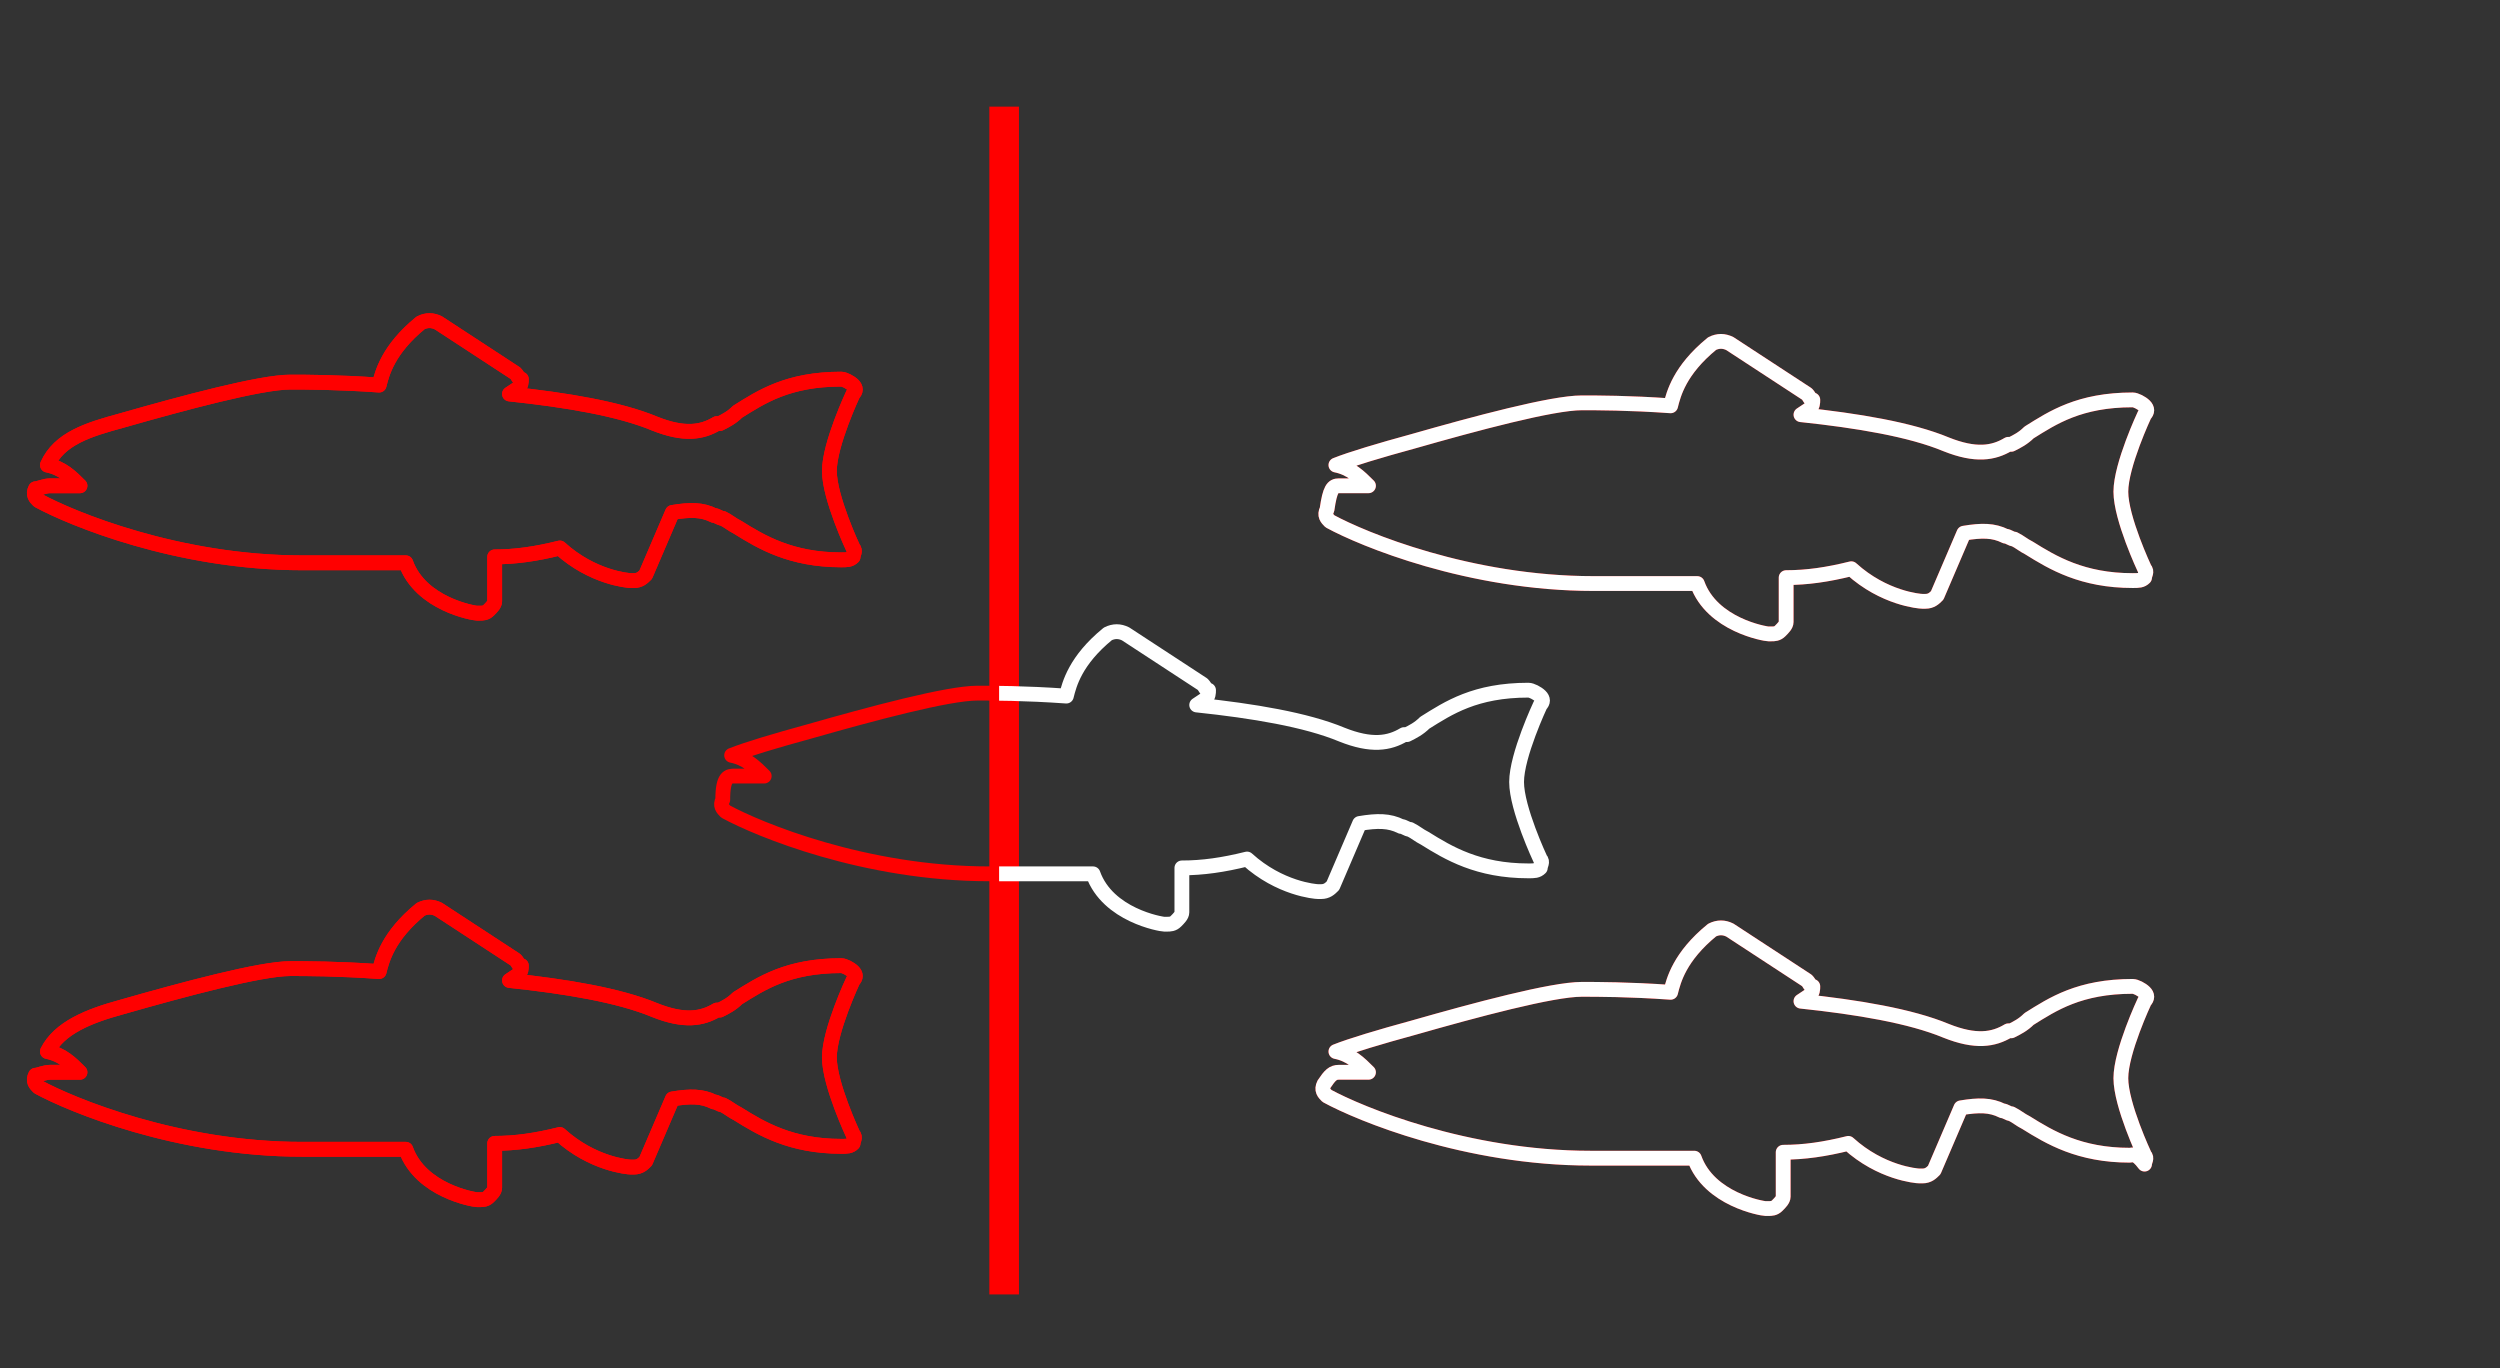 <?xml version="1.0" encoding="UTF-8"?>
<!-- Generator: Adobe Illustrator 25.1.0, SVG Export Plug-In . SVG Version: 6.00 Build 0)  -->
<svg xmlns="http://www.w3.org/2000/svg" xmlns:xlink="http://www.w3.org/1999/xlink" version="1.1" id="Capa_1" x="0px" y="0px" viewBox="0 0 84.4 46.2" style="enable-background:new 0 0 84.4 46.2;" xml:space="preserve">
<rect x="0" y="0" width="84.4" height="46.2" fill="#333333" stroke="none"/>
<style type="text/css">
	.st0{fill:none;stroke:#FF0000;stroke-miterlimit:10;}
	.st1{fill:none;stroke:#FF0000;stroke-width:0.5;stroke-linecap:round;stroke-linejoin:round;stroke-miterlimit:10;}
	
		.st2{clip-path:url(#SVGID_2_);fill:none;stroke:#FF0000;stroke-width:0.5;stroke-linecap:round;stroke-linejoin:round;stroke-miterlimit:10;}
	.st3{fill:none;stroke:#FFFFFF;stroke-width:0.5;stroke-linecap:round;stroke-linejoin:round;stroke-miterlimit:10;}
	
		.st4{clip-path:url(#SVGID_4_);fill:none;stroke:#FFFFFF;stroke-width:0.5;stroke-linecap:round;stroke-linejoin:round;stroke-miterlimit:10;}
</style>
<line class="st0" x1="33.9" y1="43.7" x2="33.9" y2="3.6"></line>
<path class="st1" d="M1.7,16.4h1c-0.3-0.3-0.6-0.6-1.1-0.7c0,0,0,0,0,0c0,0,0,0,0,0c0,0,0,0,0,0c0,0,0,0,0,0c0,0,0,0,0,0  c0,0,0,0,0,0c0,0,0,0,0,0c0,0,0,0,0,0c0,0,0,0,0,0c0,0,0,0,0,0c0,0,0,0,0,0c0,0,0,0,0,0c0,0,0,0,0,0c0,0,0,0,0,0c0,0,0,0,0,0  c0,0,0,0,0,0c0,0,0,0,0,0c0,0,0,0,0,0c0,0,0,0,0,0c0,0,0,0,0,0c0,0,0,0,0,0c0,0,0,0,0,0c0,0,0,0,0,0c0,0,0,0,0,0c0,0,0,0,0,0  c0,0,0,0,0,0c0,0,0,0,0,0v0c0,0,0,0,0,0c0,0,0,0,0,0c0,0,0,0,0,0c0,0,0,0,0,0c0,0,0,0,0,0c0,0,0,0,0,0c0,0,0,0,0,0c0,0,0,0,0,0  c0,0,0,0,0,0c0,0,0,0,0,0c0,0,0,0,0,0c0,0,0,0,0,0c0,0,0,0,0,0c0,0,0,0,0,0c0,0,0,0,0,0c0,0,0,0,0,0c0,0,0,0,0,0c0,0,0,0,0,0  c0,0,0,0,0,0c0,0,0,0,0,0c0,0,0,0,0,0c0,0,0,0,0,0c0,0,0,0,0,0c0,0,0,0,0,0C2,14.8,3,14.5,4.1,14.2c0,0,0,0,0,0  c2.1-0.6,4.7-1.3,5.7-1.3c0.5,0,1.6,0,3,0.1c0.1-0.4,0.3-1.2,1.4-2.1c0.2-0.1,0.4-0.1,0.6,0l2.6,1.7c0.1,0.1,0.1,0.2,0.2,0.2  c0,0.1,0,0.2-0.1,0.3l-0.3,0.2c1.9,0.2,3.7,0.5,4.9,1c1,0.4,1.6,0.3,2.1,0c0,0,0,0,0.1,0c0.2-0.1,0.4-0.2,0.6-0.4  c0.8-0.5,1.7-1.1,3.5-1.1c0.1,0,0.3,0.1,0.4,0.2c0.1,0.1,0.1,0.2,0,0.3c0,0-0.8,1.7-0.8,2.6c0,0.9,0.8,2.6,0.8,2.6  c0.1,0.1,0,0.2,0,0.3c-0.1,0.1-0.2,0.1-0.4,0.1c-1.7,0-2.7-0.6-3.5-1.1c-0.2-0.1-0.3-0.2-0.5-0.3c-0.1,0-0.2-0.1-0.3-0.1  c-0.4-0.2-0.8-0.2-1.4-0.1c0,0,0,0,0,0l-0.9,2.1c-0.1,0.1-0.2,0.2-0.4,0.2c0,0,0,0-0.1,0c-0.1,0-1.3-0.1-2.4-1.1c0,0,0,0,0,0  c-0.8,0.2-1.5,0.3-2.2,0.3v1.5c0,0.1-0.1,0.2-0.2,0.3c-0.1,0.1-0.2,0.1-0.3,0.1c0,0-0.1,0-0.1,0c-0.1,0-1.9-0.3-2.4-1.7  c-0.3,0-0.6,0-0.9,0c-0.4,0-0.9,0-1.3,0c-0.4,0-0.9,0-1.3,0c-4.2,0-7.8-1.5-8.9-2.1c-0.1-0.1-0.2-0.2-0.1-0.4  C1.3,16.5,1.5,16.4,1.7,16.4z"></path>
<path class="st1" d="M1.7,36.2h1c-0.3-0.3-0.6-0.6-1.1-0.7c0,0,0,0,0,0c0,0,0,0,0,0c0,0,0,0,0,0c0,0,0,0,0,0c0,0,0,0,0,0  c0,0,0,0,0,0c0,0,0,0,0,0c0,0,0,0,0,0c0,0,0,0,0,0c0,0,0,0,0,0c0,0,0,0,0,0c0,0,0,0,0,0c0,0,0,0,0,0c0,0,0,0,0,0c0,0,0,0,0,0  c0,0,0,0,0,0c0,0,0,0,0,0c0,0,0,0,0,0c0,0,0,0,0,0c0,0,0,0,0,0c0,0,0,0,0,0c0,0,0,0,0,0c0,0,0,0,0,0c0,0,0,0,0,0c0,0,0,0,0,0  c0,0,0,0,0,0c0,0,0,0,0,0v0c0,0,0,0,0,0c0,0,0,0,0,0c0,0,0,0,0,0c0,0,0,0,0,0c0,0,0,0,0,0c0,0,0,0,0,0c0,0,0,0,0,0c0,0,0,0,0,0  c0,0,0,0,0,0c0,0,0,0,0,0c0,0,0,0,0,0c0,0,0,0,0,0c0,0,0,0,0,0c0,0,0,0,0,0c0,0,0,0,0,0c0,0,0,0,0,0c0,0,0,0,0,0c0,0,0,0,0,0  c0,0,0,0,0,0c0,0,0,0,0,0c0,0,0,0,0,0c0,0,0,0,0,0c0,0,0,0,0,0c0,0,0,0,0,0C2,34.7,3,34.3,4.1,34c0,0,0,0,0,0  c2.1-0.6,4.7-1.3,5.7-1.3c0.5,0,1.6,0,3,0.1c0.1-0.4,0.3-1.2,1.4-2.1c0.2-0.1,0.4-0.1,0.6,0l2.6,1.7c0.1,0.1,0.1,0.2,0.2,0.2  c0,0.1,0,0.2-0.1,0.3l-0.3,0.2c1.9,0.2,3.7,0.5,4.9,1c1,0.4,1.6,0.3,2.1,0c0,0,0,0,0.1,0c0.2-0.1,0.4-0.2,0.6-0.4  c0.8-0.5,1.7-1.1,3.5-1.1c0.1,0,0.3,0.1,0.4,0.2c0.1,0.1,0.1,0.2,0,0.3c0,0-0.8,1.7-0.8,2.6c0,0.9,0.8,2.6,0.8,2.6  c0.1,0.1,0,0.2,0,0.3c-0.1,0.1-0.2,0.1-0.4,0.1c-1.7,0-2.7-0.6-3.5-1.1c-0.2-0.1-0.3-0.2-0.5-0.3c-0.1,0-0.2-0.1-0.3-0.1  c-0.4-0.2-0.8-0.2-1.4-0.1c0,0,0,0,0,0l-0.9,2.1c-0.1,0.1-0.2,0.2-0.4,0.2c0,0,0,0-0.1,0c-0.1,0-1.3-0.1-2.4-1.1c0,0,0,0,0,0  c-0.8,0.2-1.5,0.3-2.2,0.3v1.5c0,0.1-0.1,0.2-0.2,0.3c-0.1,0.1-0.2,0.1-0.3,0.1c0,0-0.1,0-0.1,0c-0.1,0-1.9-0.3-2.4-1.7  c-0.3,0-0.6,0-0.9,0c-0.4,0-0.9,0-1.3,0c-0.4,0-0.9,0-1.3,0c-4.2,0-7.8-1.5-8.9-2.1c-0.1-0.1-0.2-0.2-0.1-0.4  C1.3,36.3,1.5,36.2,1.7,36.2z"></path>
<path class="st1" d="M45.2,16.4h1c-0.3-0.3-0.6-0.6-1.1-0.7c0,0,0,0,0,0c0,0,0,0,0,0c0,0,0,0,0,0c0,0,0,0,0,0c0,0,0,0,0,0  c0,0,0,0,0,0c0,0,0,0,0,0c0,0,0,0,0,0c0,0,0,0,0,0c0,0,0,0,0,0c0,0,0,0,0,0c0,0,0,0,0,0c0,0,0,0,0,0c0,0,0,0,0,0c0,0,0,0,0,0  c0,0,0,0,0,0c0,0,0,0,0,0c0,0,0,0,0,0c0,0,0,0,0,0c0,0,0,0,0,0c0,0,0,0,0,0c0,0,0,0,0,0c0,0,0,0,0,0c0,0,0,0,0,0c0,0,0,0,0,0  c0,0,0,0,0,0c0,0,0,0,0,0v0c0,0,0,0,0,0c0,0,0,0,0,0c0,0,0,0,0,0c0,0,0,0,0,0c0,0,0,0,0,0c0,0,0,0,0,0c0,0,0,0,0,0c0,0,0,0,0,0  c0,0,0,0,0,0c0,0,0,0,0,0c0,0,0,0,0,0c0,0,0,0,0,0c0,0,0,0,0,0c0,0,0,0,0,0c0,0,0,0,0,0c0,0,0,0,0,0c0,0,0,0,0,0c0,0,0,0,0,0  c0,0,0,0,0,0c0,0,0,0,0,0c0,0,0,0,0,0c0,0,0,0,0,0c0,0,0,0,0,0c0,0,0,0,0,0c0.5-0.2,1.5-0.5,2.6-0.8c0,0,0,0,0,0  c2.1-0.6,4.7-1.3,5.7-1.3c0.5,0,1.6,0,3,0.1c0.1-0.4,0.3-1.2,1.4-2.1c0.2-0.1,0.4-0.1,0.6,0l2.6,1.7c0.1,0.1,0.1,0.2,0.2,0.2  c0,0.1,0,0.2-0.1,0.3l-0.3,0.2c1.9,0.2,3.7,0.5,4.9,1c1,0.4,1.6,0.3,2.1,0c0,0,0,0,0.1,0c0.2-0.1,0.4-0.2,0.6-0.4  c0.8-0.5,1.7-1.1,3.5-1.1c0.1,0,0.3,0.1,0.4,0.2c0.1,0.1,0.1,0.2,0,0.3c0,0-0.8,1.7-0.8,2.6c0,0.9,0.8,2.6,0.8,2.6  c0.1,0.1,0,0.2,0,0.3c-0.1,0.1-0.2,0.1-0.4,0.1c-1.7,0-2.7-0.6-3.5-1.1c-0.2-0.1-0.3-0.2-0.5-0.3c-0.1,0-0.2-0.1-0.3-0.1  c-0.4-0.2-0.8-0.2-1.4-0.1c0,0,0,0,0,0l-0.9,2.1c-0.1,0.1-0.2,0.2-0.4,0.2c0,0,0,0-0.1,0c-0.1,0-1.3-0.1-2.4-1.1c0,0,0,0,0,0  c-0.8,0.2-1.5,0.3-2.2,0.3v1.5c0,0.1-0.1,0.2-0.2,0.3c-0.1,0.1-0.2,0.1-0.3,0.1c0,0-0.1,0-0.1,0c-0.1,0-1.9-0.3-2.4-1.7  c-0.3,0-0.6,0-0.9,0c-0.4,0-0.9,0-1.3,0c-0.4,0-0.9,0-1.3,0c-4.2,0-7.8-1.5-8.9-2.1c-0.1-0.1-0.2-0.2-0.1-0.4  C44.9,16.5,45,16.4,45.2,16.4z"></path>
<path class="st1" d="M45.2,36.2h1c-0.3-0.3-0.6-0.6-1.1-0.7c0,0,0,0,0,0c0,0,0,0,0,0c0,0,0,0,0,0c0,0,0,0,0,0c0,0,0,0,0,0  c0,0,0,0,0,0c0,0,0,0,0,0c0,0,0,0,0,0c0,0,0,0,0,0c0,0,0,0,0,0c0,0,0,0,0,0c0,0,0,0,0,0c0,0,0,0,0,0c0,0,0,0,0,0c0,0,0,0,0,0  c0,0,0,0,0,0c0,0,0,0,0,0c0,0,0,0,0,0c0,0,0,0,0,0c0,0,0,0,0,0c0,0,0,0,0,0c0,0,0,0,0,0c0,0,0,0,0,0c0,0,0,0,0,0c0,0,0,0,0,0  c0,0,0,0,0,0c0,0,0,0,0,0v0c0,0,0,0,0,0c0,0,0,0,0,0c0,0,0,0,0,0c0,0,0,0,0,0c0,0,0,0,0,0c0,0,0,0,0,0c0,0,0,0,0,0c0,0,0,0,0,0  c0,0,0,0,0,0c0,0,0,0,0,0c0,0,0,0,0,0c0,0,0,0,0,0c0,0,0,0,0,0c0,0,0,0,0,0c0,0,0,0,0,0c0,0,0,0,0,0c0,0,0,0,0,0c0,0,0,0,0,0  c0,0,0,0,0,0c0,0,0,0,0,0c0,0,0,0,0,0c0,0,0,0,0,0c0,0,0,0,0,0c0,0,0,0,0,0c0.5-0.2,1.5-0.5,2.6-0.8c0,0,0,0,0,0  c2.1-0.6,4.7-1.3,5.7-1.3c0.5,0,1.6,0,3,0.1c0.1-0.4,0.3-1.2,1.4-2.1c0.2-0.1,0.4-0.1,0.6,0l2.6,1.7c0.1,0.1,0.1,0.2,0.2,0.2  c0,0.1,0,0.2-0.1,0.3l-0.3,0.2c1.9,0.2,3.7,0.5,4.9,1c1,0.4,1.6,0.3,2.1,0c0,0,0,0,0.1,0c0.2-0.1,0.4-0.2,0.6-0.4  c0.8-0.5,1.7-1.1,3.5-1.1c0.1,0,0.3,0.1,0.4,0.2c0.1,0.1,0.1,0.2,0,0.3c0,0-0.8,1.7-0.8,2.6c0,0.9,0.8,2.6,0.8,2.6  c0.1,0.1,0,0.2,0,0.3C72.1,38.9,72,39,71.9,39c-1.7,0-2.7-0.6-3.5-1.1c-0.2-0.1-0.3-0.2-0.5-0.3c-0.1,0-0.2-0.1-0.3-0.1  c-0.4-0.2-0.8-0.2-1.4-0.1c0,0,0,0,0,0l-0.9,2.1c-0.1,0.1-0.2,0.2-0.4,0.2c0,0,0,0-0.1,0c-0.1,0-1.3-0.1-2.4-1.1c0,0,0,0,0,0  c-0.8,0.2-1.5,0.3-2.2,0.3v1.5c0,0.1-0.1,0.2-0.2,0.3c-0.1,0.1-0.2,0.1-0.3,0.1c0,0-0.1,0-0.1,0c-0.1,0-1.9-0.3-2.4-1.7  c-0.3,0-0.6,0-0.9,0c-0.4,0-0.9,0-1.3,0c-0.4,0-0.9,0-1.3,0c-4.2,0-7.8-1.5-8.9-2.1c-0.1-0.1-0.2-0.2-0.1-0.4  C44.9,36.3,45,36.2,45.2,36.2z"></path>
<g>
	<defs>
		<rect id="SVGID_1_" x="1.2" width="32.5" height="46.2"></rect>
	</defs>
	<clipPath id="SVGID_2_">
		<use xlink:href="#SVGID_1_" style="overflow:visible;"></use>
	</clipPath>
	<path class="st2" d="M24.8,26.2h1c-0.3-0.3-0.6-0.6-1.1-0.7c0,0,0,0,0,0c0,0,0,0,0,0c0,0,0,0,0,0s0,0,0,0c0,0,0,0,0,0c0,0,0,0,0,0   c0,0,0,0,0,0c0,0,0,0,0,0c0,0,0,0,0,0c0,0,0,0,0,0c0,0,0,0,0,0c0,0,0,0,0,0c0,0,0,0,0,0c0,0,0,0,0,0c0,0,0,0,0,0c0,0,0,0,0,0   c0,0,0,0,0,0c0,0,0,0,0,0c0,0,0,0,0,0c0,0,0,0,0,0c0,0,0,0,0,0c0,0,0,0,0,0c0,0,0,0,0,0c0,0,0,0,0,0c0,0,0,0,0,0c0,0,0,0,0,0   c0,0,0,0,0,0v0c0,0,0,0,0,0c0,0,0,0,0,0c0,0,0,0,0,0c0,0,0,0,0,0c0,0,0,0,0,0c0,0,0,0,0,0c0,0,0,0,0,0c0,0,0,0,0,0c0,0,0,0,0,0   c0,0,0,0,0,0c0,0,0,0,0,0c0,0,0,0,0,0c0,0,0,0,0,0c0,0,0,0,0,0c0,0,0,0,0,0c0,0,0,0,0,0c0,0,0,0,0,0c0,0,0,0,0,0c0,0,0,0,0,0   c0,0,0,0,0,0c0,0,0,0,0,0c0,0,0,0,0,0c0,0,0,0,0,0c0,0,0,0,0,0c0.5-0.2,1.5-0.5,2.6-0.8c0,0,0,0,0,0c2.1-0.6,4.7-1.3,5.7-1.3   c0.5,0,1.6,0,3,0.1c0.1-0.4,0.3-1.2,1.4-2.1c0.2-0.1,0.4-0.1,0.6,0l2.6,1.7c0.1,0.1,0.1,0.2,0.2,0.2c0,0.1,0,0.2-0.1,0.3l-0.3,0.2   c1.9,0.2,3.7,0.5,4.9,1c1,0.4,1.6,0.3,2.1,0c0,0,0,0,0.1,0c0.2-0.1,0.4-0.2,0.6-0.4c0.8-0.5,1.7-1.1,3.5-1.1c0.1,0,0.3,0.1,0.4,0.2   c0.1,0.1,0.1,0.2,0,0.3c0,0-0.8,1.7-0.8,2.6c0,0.9,0.8,2.6,0.8,2.6c0.1,0.1,0,0.2,0,0.3c-0.1,0.1-0.2,0.1-0.4,0.1   c-1.7,0-2.7-0.6-3.5-1.1c-0.2-0.1-0.3-0.2-0.5-0.3c-0.1,0-0.2-0.1-0.3-0.1c-0.4-0.2-0.8-0.2-1.4-0.1c0,0,0,0,0,0l-0.9,2.1   c-0.1,0.1-0.2,0.2-0.4,0.2c0,0,0,0-0.1,0c-0.1,0-1.3-0.1-2.4-1.1c0,0,0,0,0,0c-0.8,0.2-1.5,0.3-2.2,0.3v1.5c0,0.1-0.1,0.2-0.2,0.3   c-0.1,0.1-0.2,0.1-0.3,0.1c0,0-0.1,0-0.1,0c-0.1,0-1.9-0.3-2.4-1.7c-0.3,0-0.6,0-0.9,0c-0.4,0-0.9,0-1.3,0c-0.4,0-0.9,0-1.3,0   c-4.2,0-7.8-1.5-8.9-2.1c-0.1-0.1-0.2-0.2-0.1-0.4C24.4,26.2,24.6,26.2,24.8,26.2z"></path>
</g>
<path class="st1" d="M1.7,16.4h1c-0.3-0.3-0.6-0.6-1.1-0.7c0,0,0,0,0,0c0,0,0,0,0,0c0,0,0,0,0,0c0,0,0,0,0,0c0,0,0,0,0,0  c0,0,0,0,0,0c0,0,0,0,0,0c0,0,0,0,0,0c0,0,0,0,0,0c0,0,0,0,0,0c0,0,0,0,0,0c0,0,0,0,0,0c0,0,0,0,0,0c0,0,0,0,0,0c0,0,0,0,0,0  c0,0,0,0,0,0c0,0,0,0,0,0c0,0,0,0,0,0c0,0,0,0,0,0c0,0,0,0,0,0c0,0,0,0,0,0c0,0,0,0,0,0c0,0,0,0,0,0c0,0,0,0,0,0c0,0,0,0,0,0  c0,0,0,0,0,0c0,0,0,0,0,0v0c0,0,0,0,0,0c0,0,0,0,0,0c0,0,0,0,0,0c0,0,0,0,0,0c0,0,0,0,0,0c0,0,0,0,0,0c0,0,0,0,0,0c0,0,0,0,0,0  c0,0,0,0,0,0c0,0,0,0,0,0c0,0,0,0,0,0c0,0,0,0,0,0c0,0,0,0,0,0c0,0,0,0,0,0c0,0,0,0,0,0c0,0,0,0,0,0c0,0,0,0,0,0c0,0,0,0,0,0  c0,0,0,0,0,0c0,0,0,0,0,0c0,0,0,0,0,0c0,0,0,0,0,0c0,0,0,0,0,0c0,0,0,0,0,0C2,14.8,3,14.5,4.1,14.2c0,0,0,0,0,0  c2.1-0.6,4.7-1.3,5.7-1.3c0.5,0,1.6,0,3,0.1c0.1-0.4,0.3-1.2,1.4-2.1c0.2-0.1,0.4-0.1,0.6,0l2.6,1.7c0.1,0.1,0.1,0.2,0.2,0.2  c0,0.1,0,0.2-0.1,0.3l-0.3,0.2c1.9,0.2,3.7,0.5,4.9,1c1,0.4,1.6,0.3,2.1,0c0,0,0,0,0.1,0c0.2-0.1,0.4-0.2,0.6-0.4  c0.8-0.5,1.7-1.1,3.5-1.1c0.1,0,0.3,0.1,0.4,0.2c0.1,0.1,0.1,0.2,0,0.3c0,0-0.8,1.7-0.8,2.6c0,0.9,0.8,2.6,0.8,2.6  c0.1,0.1,0,0.2,0,0.3c-0.1,0.1-0.2,0.1-0.4,0.1c-1.7,0-2.7-0.6-3.5-1.1c-0.2-0.1-0.3-0.2-0.5-0.3c-0.1,0-0.2-0.1-0.3-0.1  c-0.4-0.2-0.8-0.2-1.4-0.1c0,0,0,0,0,0l-0.9,2.1c-0.1,0.1-0.2,0.2-0.4,0.2c0,0,0,0-0.1,0c-0.1,0-1.3-0.1-2.4-1.1c0,0,0,0,0,0  c-0.8,0.2-1.5,0.3-2.2,0.3v1.5c0,0.1-0.1,0.2-0.2,0.3c-0.1,0.1-0.2,0.1-0.3,0.1c0,0-0.1,0-0.1,0c-0.1,0-1.9-0.3-2.4-1.7  c-0.3,0-0.6,0-0.9,0c-0.4,0-0.9,0-1.3,0c-0.4,0-0.9,0-1.3,0c-4.2,0-7.8-1.5-8.9-2.1c-0.1-0.1-0.2-0.2-0.1-0.4  C1.3,16.5,1.5,16.4,1.7,16.4z"></path>
<path class="st1" d="M1.7,36.2h1c-0.3-0.3-0.6-0.6-1.1-0.7c0,0,0,0,0,0c0,0,0,0,0,0c0,0,0,0,0,0c0,0,0,0,0,0c0,0,0,0,0,0  c0,0,0,0,0,0c0,0,0,0,0,0c0,0,0,0,0,0c0,0,0,0,0,0c0,0,0,0,0,0c0,0,0,0,0,0c0,0,0,0,0,0c0,0,0,0,0,0c0,0,0,0,0,0c0,0,0,0,0,0  c0,0,0,0,0,0c0,0,0,0,0,0c0,0,0,0,0,0c0,0,0,0,0,0c0,0,0,0,0,0c0,0,0,0,0,0c0,0,0,0,0,0c0,0,0,0,0,0c0,0,0,0,0,0c0,0,0,0,0,0  c0,0,0,0,0,0c0,0,0,0,0,0v0c0,0,0,0,0,0c0,0,0,0,0,0c0,0,0,0,0,0c0,0,0,0,0,0c0,0,0,0,0,0c0,0,0,0,0,0c0,0,0,0,0,0c0,0,0,0,0,0  c0,0,0,0,0,0c0,0,0,0,0,0c0,0,0,0,0,0c0,0,0,0,0,0c0,0,0,0,0,0c0,0,0,0,0,0c0,0,0,0,0,0c0,0,0,0,0,0c0,0,0,0,0,0c0,0,0,0,0,0  c0,0,0,0,0,0c0,0,0,0,0,0c0,0,0,0,0,0c0,0,0,0,0,0c0,0,0,0,0,0c0,0,0,0,0,0C2,34.7,3,34.3,4.1,34c0,0,0,0,0,0  c2.1-0.6,4.7-1.3,5.7-1.3c0.5,0,1.6,0,3,0.1c0.1-0.4,0.3-1.2,1.4-2.1c0.2-0.1,0.4-0.1,0.6,0l2.6,1.7c0.1,0.1,0.1,0.2,0.2,0.2  c0,0.1,0,0.2-0.1,0.3l-0.3,0.2c1.9,0.2,3.7,0.5,4.9,1c1,0.4,1.6,0.3,2.1,0c0,0,0,0,0.1,0c0.2-0.1,0.4-0.2,0.6-0.4  c0.8-0.5,1.7-1.1,3.5-1.1c0.1,0,0.3,0.1,0.4,0.2c0.1,0.1,0.1,0.2,0,0.3c0,0-0.8,1.7-0.8,2.6c0,0.9,0.8,2.6,0.8,2.6  c0.1,0.1,0,0.2,0,0.3c-0.1,0.1-0.2,0.1-0.4,0.1c-1.7,0-2.7-0.6-3.5-1.1c-0.2-0.1-0.3-0.2-0.5-0.3c-0.1,0-0.2-0.1-0.3-0.1  c-0.4-0.2-0.8-0.2-1.4-0.1c0,0,0,0,0,0l-0.9,2.1c-0.1,0.1-0.2,0.2-0.4,0.2c0,0,0,0-0.1,0c-0.1,0-1.3-0.1-2.4-1.1c0,0,0,0,0,0  c-0.8,0.2-1.5,0.3-2.2,0.3v1.5c0,0.1-0.1,0.2-0.2,0.3c-0.1,0.1-0.2,0.1-0.3,0.1c0,0-0.1,0-0.1,0c-0.1,0-1.9-0.3-2.4-1.7  c-0.3,0-0.6,0-0.9,0c-0.4,0-0.9,0-1.3,0c-0.4,0-0.9,0-1.3,0c-4.2,0-7.8-1.5-8.9-2.1c-0.1-0.1-0.2-0.2-0.1-0.4  C1.3,36.3,1.5,36.2,1.7,36.2z"></path>
<path class="st3" d="M45.2,16.4h1c-0.3-0.3-0.6-0.6-1.1-0.7c0,0,0,0,0,0c0,0,0,0,0,0c0,0,0,0,0,0c0,0,0,0,0,0c0,0,0,0,0,0  c0,0,0,0,0,0c0,0,0,0,0,0c0,0,0,0,0,0c0,0,0,0,0,0c0,0,0,0,0,0c0,0,0,0,0,0c0,0,0,0,0,0c0,0,0,0,0,0c0,0,0,0,0,0c0,0,0,0,0,0  c0,0,0,0,0,0c0,0,0,0,0,0c0,0,0,0,0,0c0,0,0,0,0,0c0,0,0,0,0,0c0,0,0,0,0,0c0,0,0,0,0,0c0,0,0,0,0,0c0,0,0,0,0,0c0,0,0,0,0,0  c0,0,0,0,0,0c0,0,0,0,0,0v0c0,0,0,0,0,0c0,0,0,0,0,0c0,0,0,0,0,0c0,0,0,0,0,0c0,0,0,0,0,0c0,0,0,0,0,0c0,0,0,0,0,0c0,0,0,0,0,0  c0,0,0,0,0,0c0,0,0,0,0,0c0,0,0,0,0,0c0,0,0,0,0,0c0,0,0,0,0,0c0,0,0,0,0,0c0,0,0,0,0,0c0,0,0,0,0,0c0,0,0,0,0,0c0,0,0,0,0,0  c0,0,0,0,0,0c0,0,0,0,0,0c0,0,0,0,0,0c0,0,0,0,0,0c0,0,0,0,0,0c0,0,0,0,0,0c0.5-0.2,1.5-0.5,2.6-0.8c0,0,0,0,0,0  c2.1-0.6,4.7-1.3,5.7-1.3c0.5,0,1.6,0,3,0.1c0.1-0.4,0.3-1.2,1.4-2.1c0.2-0.1,0.4-0.1,0.6,0l2.6,1.7c0.1,0.1,0.1,0.2,0.2,0.2  c0,0.1,0,0.2-0.1,0.3l-0.3,0.2c1.9,0.2,3.7,0.5,4.9,1c1,0.4,1.6,0.3,2.1,0c0,0,0,0,0.1,0c0.2-0.1,0.4-0.2,0.6-0.4  c0.8-0.5,1.7-1.1,3.5-1.1c0.1,0,0.3,0.1,0.4,0.2c0.1,0.1,0.1,0.2,0,0.3c0,0-0.8,1.7-0.8,2.6c0,0.9,0.8,2.6,0.8,2.6  c0.1,0.1,0,0.2,0,0.3c-0.1,0.1-0.2,0.1-0.4,0.1c-1.7,0-2.7-0.6-3.5-1.1c-0.2-0.1-0.3-0.2-0.5-0.3c-0.1,0-0.2-0.1-0.3-0.1  c-0.4-0.2-0.8-0.2-1.4-0.1c0,0,0,0,0,0l-0.9,2.1c-0.1,0.1-0.2,0.2-0.4,0.2c0,0,0,0-0.1,0c-0.1,0-1.3-0.1-2.4-1.1c0,0,0,0,0,0  c-0.8,0.2-1.5,0.3-2.2,0.3v1.5c0,0.1-0.1,0.2-0.2,0.3c-0.1,0.1-0.2,0.1-0.3,0.1c0,0-0.1,0-0.1,0c-0.1,0-1.9-0.3-2.4-1.7  c-0.3,0-0.6,0-0.9,0c-0.4,0-0.9,0-1.3,0c-0.4,0-0.9,0-1.3,0c-4.2,0-7.8-1.5-8.9-2.1c-0.1-0.1-0.2-0.2-0.1-0.4  C44.9,16.5,45,16.4,45.2,16.4z"></path>
<path class="st3" d="M45.2,36.2h1c-0.3-0.3-0.6-0.6-1.1-0.7c0,0,0,0,0,0c0,0,0,0,0,0c0,0,0,0,0,0c0,0,0,0,0,0c0,0,0,0,0,0  c0,0,0,0,0,0c0,0,0,0,0,0c0,0,0,0,0,0c0,0,0,0,0,0c0,0,0,0,0,0c0,0,0,0,0,0c0,0,0,0,0,0c0,0,0,0,0,0c0,0,0,0,0,0c0,0,0,0,0,0  c0,0,0,0,0,0c0,0,0,0,0,0c0,0,0,0,0,0c0,0,0,0,0,0c0,0,0,0,0,0c0,0,0,0,0,0c0,0,0,0,0,0c0,0,0,0,0,0c0,0,0,0,0,0c0,0,0,0,0,0  c0,0,0,0,0,0c0,0,0,0,0,0v0c0,0,0,0,0,0c0,0,0,0,0,0c0,0,0,0,0,0c0,0,0,0,0,0c0,0,0,0,0,0c0,0,0,0,0,0c0,0,0,0,0,0c0,0,0,0,0,0  c0,0,0,0,0,0c0,0,0,0,0,0c0,0,0,0,0,0c0,0,0,0,0,0c0,0,0,0,0,0c0,0,0,0,0,0c0,0,0,0,0,0c0,0,0,0,0,0c0,0,0,0,0,0c0,0,0,0,0,0  c0,0,0,0,0,0c0,0,0,0,0,0c0,0,0,0,0,0c0,0,0,0,0,0c0,0,0,0,0,0c0,0,0,0,0,0c0.5-0.2,1.5-0.5,2.6-0.8c0,0,0,0,0,0  c2.1-0.6,4.7-1.3,5.7-1.3c0.5,0,1.6,0,3,0.1c0.1-0.4,0.3-1.2,1.4-2.1c0.2-0.1,0.4-0.1,0.6,0l2.6,1.7c0.1,0.1,0.1,0.2,0.2,0.2  c0,0.1,0,0.2-0.1,0.3l-0.3,0.2c1.9,0.2,3.7,0.5,4.9,1c1,0.4,1.6,0.3,2.1,0c0,0,0,0,0.1,0c0.2-0.1,0.4-0.2,0.6-0.4  c0.8-0.5,1.7-1.1,3.5-1.1c0.1,0,0.3,0.1,0.4,0.2c0.1,0.1,0.1,0.2,0,0.3c0,0-0.8,1.7-0.8,2.6c0,0.9,0.8,2.6,0.8,2.6  c0.1,0.1,0,0.2,0,0.3C72.1,38.9,72,39,71.9,39c-1.7,0-2.7-0.6-3.5-1.1c-0.2-0.1-0.3-0.2-0.5-0.3c-0.1,0-0.2-0.1-0.3-0.1  c-0.4-0.2-0.8-0.2-1.4-0.1c0,0,0,0,0,0l-0.9,2.1c-0.1,0.1-0.2,0.2-0.4,0.2c0,0,0,0-0.1,0c-0.1,0-1.3-0.1-2.4-1.1c0,0,0,0,0,0  c-0.8,0.2-1.5,0.3-2.2,0.3v1.5c0,0.1-0.1,0.2-0.2,0.3c-0.1,0.1-0.2,0.1-0.3,0.1c0,0-0.1,0-0.1,0c-0.1,0-1.9-0.3-2.4-1.7  c-0.3,0-0.6,0-0.9,0c-0.4,0-0.9,0-1.3,0c-0.4,0-0.9,0-1.3,0c-4.2,0-7.8-1.5-8.9-2.1c-0.1-0.1-0.2-0.2-0.1-0.4  C44.9,36.3,45,36.2,45.2,36.2z"></path>
<g>
	<defs>
		
			<rect id="SVGID_3_" x="33.8" transform="matrix(-1 -1.224647e-16 1.224647e-16 -1 118.13 46.229)" width="50.6" height="46.2"></rect>
	</defs>
	<clipPath id="SVGID_4_">
		<use xlink:href="#SVGID_3_" style="overflow:visible;"></use>
	</clipPath>
	<path class="st4" d="M24.8,26.2h1c-0.3-0.3-0.6-0.6-1.1-0.7c0,0,0,0,0,0c0,0,0,0,0,0c0,0,0,0,0,0s0,0,0,0c0,0,0,0,0,0c0,0,0,0,0,0   c0,0,0,0,0,0c0,0,0,0,0,0c0,0,0,0,0,0c0,0,0,0,0,0c0,0,0,0,0,0c0,0,0,0,0,0c0,0,0,0,0,0c0,0,0,0,0,0c0,0,0,0,0,0c0,0,0,0,0,0   c0,0,0,0,0,0c0,0,0,0,0,0c0,0,0,0,0,0c0,0,0,0,0,0c0,0,0,0,0,0c0,0,0,0,0,0c0,0,0,0,0,0c0,0,0,0,0,0c0,0,0,0,0,0c0,0,0,0,0,0   c0,0,0,0,0,0v0c0,0,0,0,0,0c0,0,0,0,0,0c0,0,0,0,0,0c0,0,0,0,0,0c0,0,0,0,0,0c0,0,0,0,0,0c0,0,0,0,0,0c0,0,0,0,0,0c0,0,0,0,0,0   c0,0,0,0,0,0c0,0,0,0,0,0c0,0,0,0,0,0c0,0,0,0,0,0c0,0,0,0,0,0c0,0,0,0,0,0c0,0,0,0,0,0c0,0,0,0,0,0c0,0,0,0,0,0c0,0,0,0,0,0   c0,0,0,0,0,0c0,0,0,0,0,0c0,0,0,0,0,0c0,0,0,0,0,0c0,0,0,0,0,0c0.5-0.2,1.5-0.5,2.6-0.8c0,0,0,0,0,0c2.1-0.6,4.7-1.3,5.7-1.3   c0.5,0,1.6,0,3,0.1c0.1-0.4,0.3-1.2,1.4-2.1c0.2-0.1,0.4-0.1,0.6,0l2.6,1.7c0.1,0.1,0.1,0.2,0.2,0.2c0,0.1,0,0.2-0.1,0.3l-0.3,0.2   c1.9,0.2,3.7,0.5,4.9,1c1,0.4,1.6,0.3,2.1,0c0,0,0,0,0.1,0c0.2-0.1,0.4-0.2,0.6-0.4c0.8-0.5,1.7-1.1,3.5-1.1c0.1,0,0.3,0.1,0.4,0.2   c0.1,0.1,0.1,0.2,0,0.3c0,0-0.8,1.7-0.8,2.6c0,0.9,0.8,2.6,0.8,2.6c0.1,0.1,0,0.2,0,0.3c-0.1,0.1-0.2,0.1-0.4,0.1   c-1.7,0-2.7-0.6-3.5-1.1c-0.2-0.1-0.3-0.2-0.5-0.3c-0.1,0-0.2-0.1-0.3-0.1c-0.4-0.2-0.8-0.2-1.4-0.1c0,0,0,0,0,0l-0.9,2.1   c-0.1,0.1-0.2,0.2-0.4,0.2c0,0,0,0-0.1,0c-0.1,0-1.3-0.1-2.4-1.1c0,0,0,0,0,0c-0.8,0.2-1.5,0.3-2.2,0.3v1.5c0,0.1-0.1,0.2-0.2,0.3   c-0.1,0.1-0.2,0.1-0.3,0.1c0,0-0.1,0-0.1,0c-0.1,0-1.9-0.3-2.4-1.7c-0.3,0-0.6,0-0.9,0c-0.4,0-0.9,0-1.3,0c-0.4,0-0.9,0-1.3,0   c-4.2,0-7.8-1.5-8.9-2.1c-0.1-0.1-0.2-0.2-0.1-0.4C24.4,26.2,24.6,26.2,24.8,26.2z"></path>
</g>
</svg>
